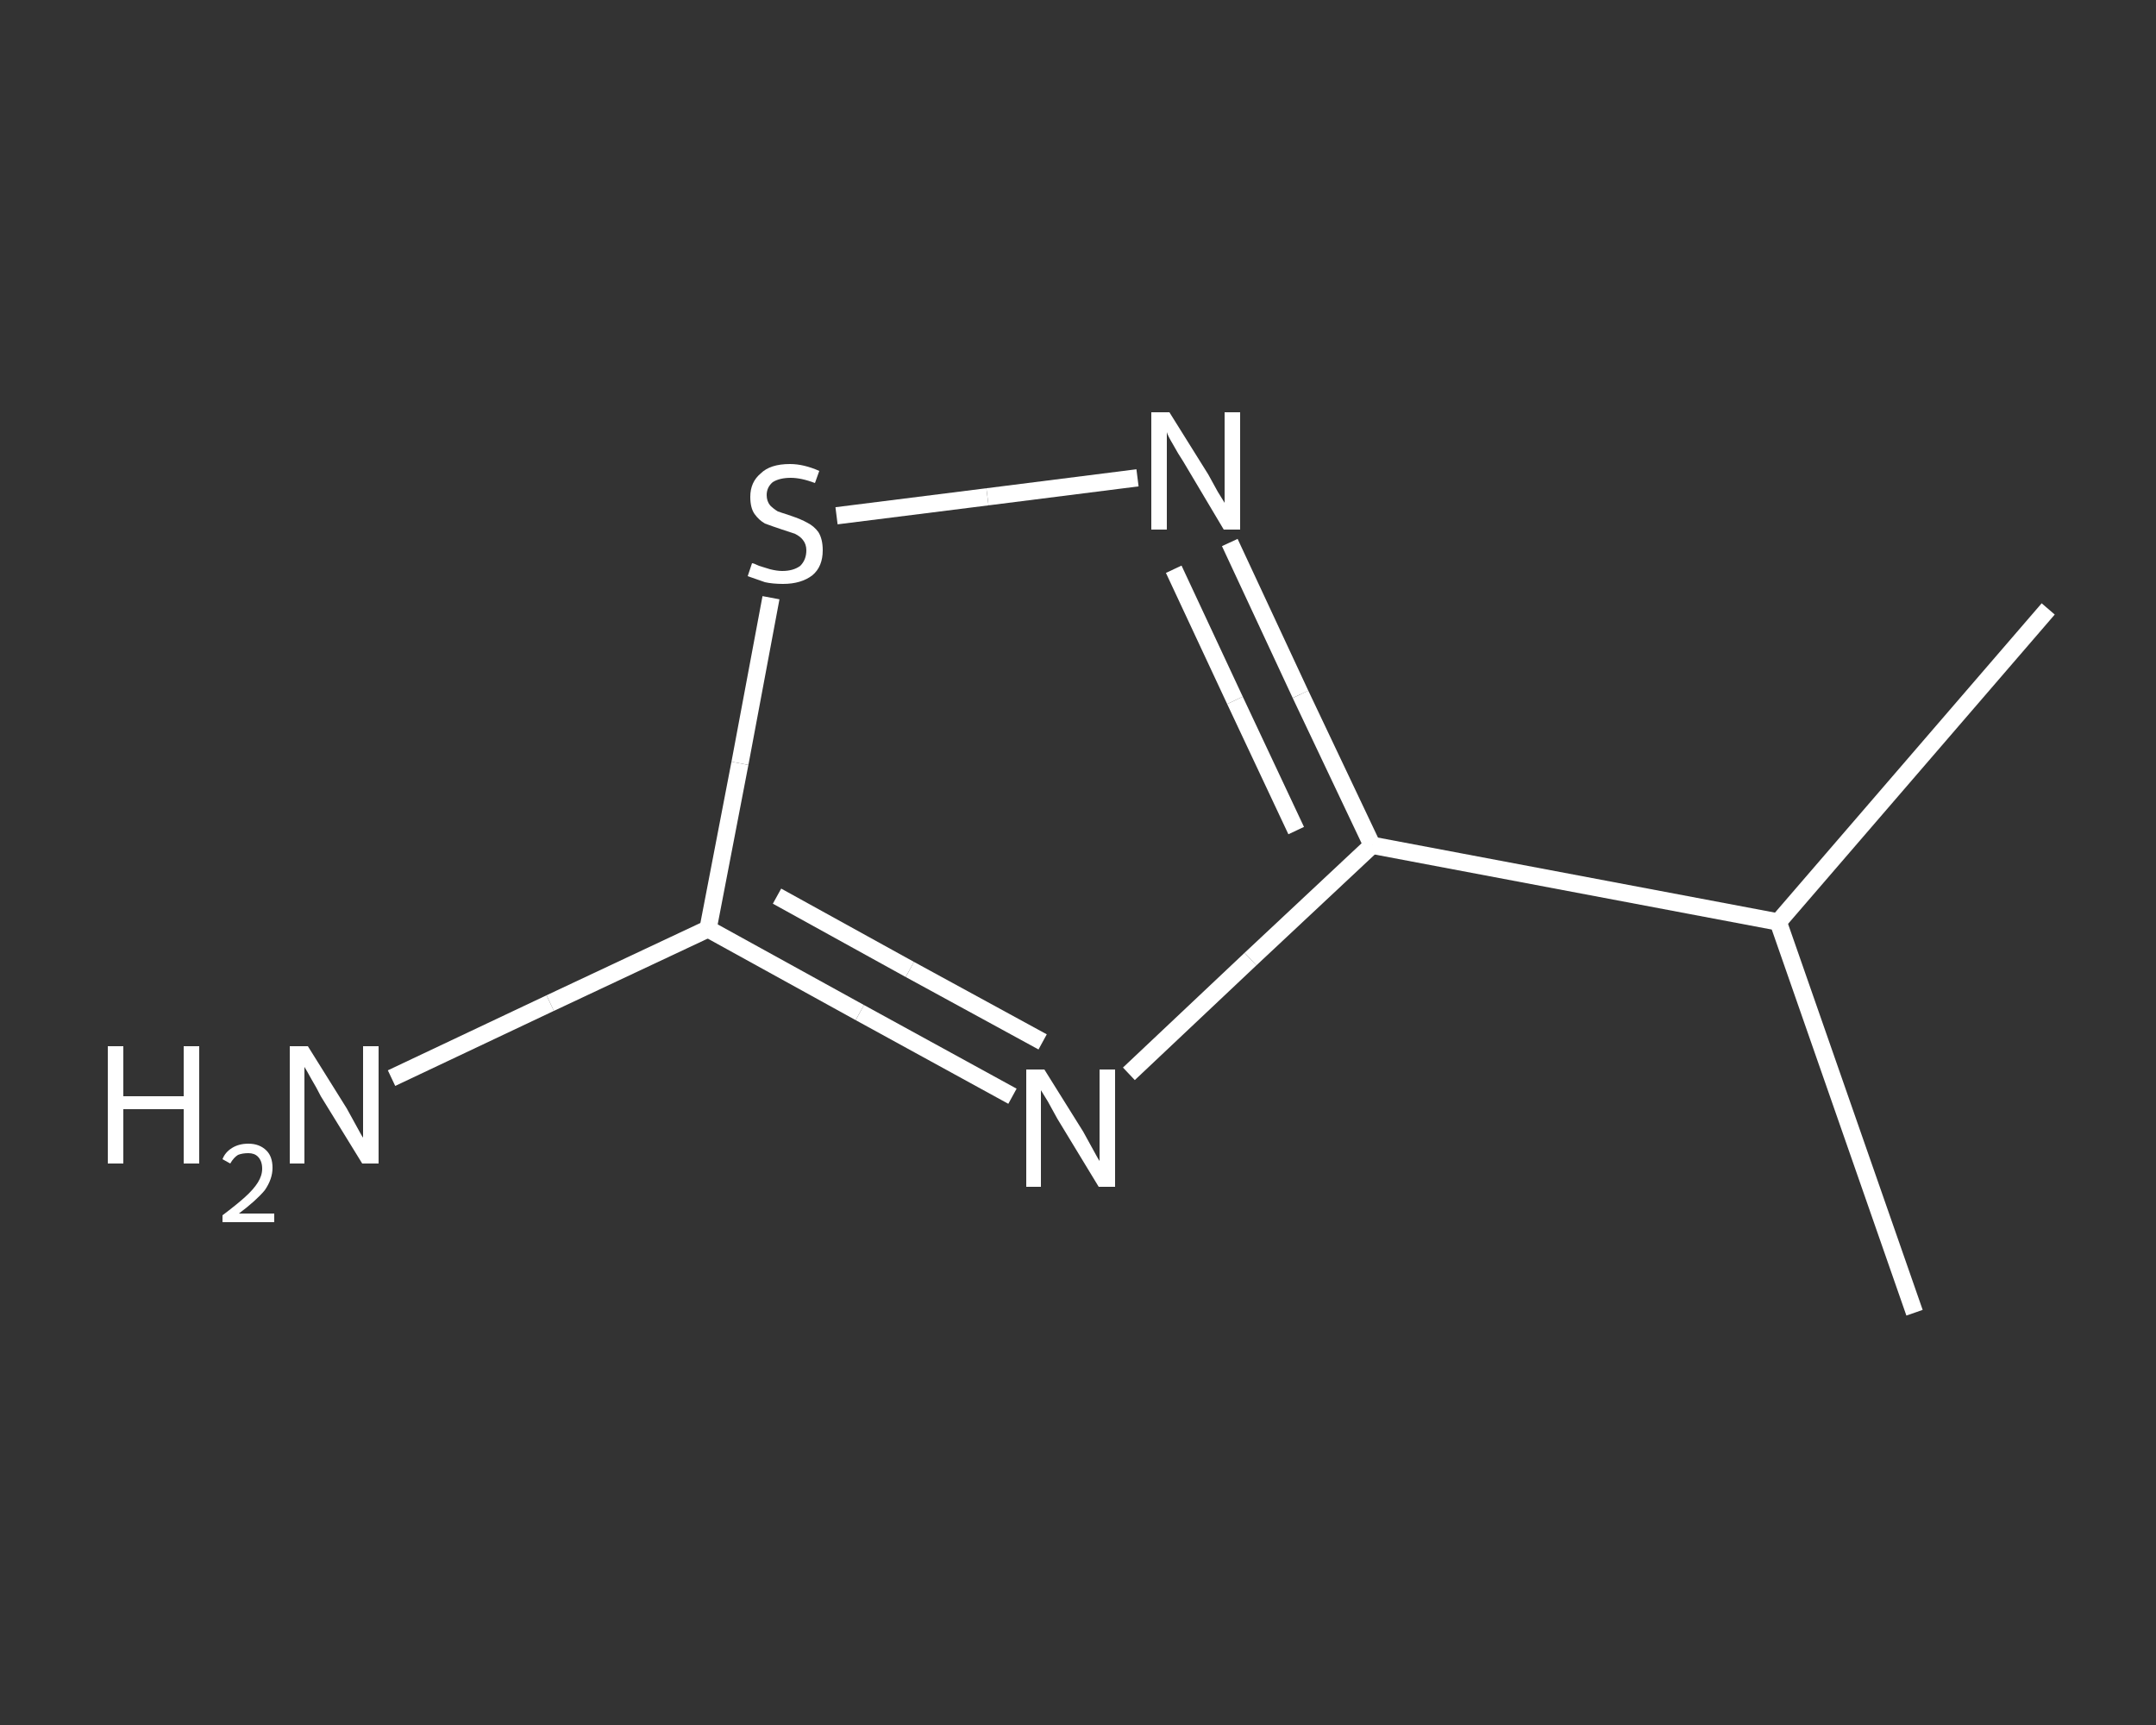 <?xml version='1.0' encoding='iso-8859-1'?>
<svg version='1.1' baseProfile='full'
              xmlns='http://www.w3.org/2000/svg'
                      xmlns:rdkit='http://www.rdkit.org/xml'
                      xmlns:xlink='http://www.w3.org/1999/xlink'
                  xml:space='preserve'
width='250px' height='200px' viewBox='0 0 250 200'>
<rect x="0" y="0" width="250" height="200" fill="#333333" stroke="none"/>
<!-- END OF HEADER -->
<rect style='opacity:1.0;fill:transparent;stroke:none' width='250.0' height='200.0' x='0.0' y='0.0'> </rect>
<path class='bond-0 atom-0 atom-1' d='M 222.0,152.2 L 206.2,106.9' style='fill:none;fill-rule:evenodd;stroke:#FFFFFF;stroke-width:2.0px;stroke-linecap:butt;stroke-linejoin:miter;stroke-opacity:1' />
<path class='bond-1 atom-1 atom-2' d='M 206.2,106.9 L 237.5,70.6' style='fill:none;fill-rule:evenodd;stroke:#FFFFFF;stroke-width:2.0px;stroke-linecap:butt;stroke-linejoin:miter;stroke-opacity:1' />
<path class='bond-2 atom-1 atom-3' d='M 206.2,106.9 L 159.1,98.0' style='fill:none;fill-rule:evenodd;stroke:#FFFFFF;stroke-width:2.0px;stroke-linecap:butt;stroke-linejoin:miter;stroke-opacity:1' />
<path class='bond-3 atom-3 atom-4' d='M 159.1,98.0 L 150.8,80.5' style='fill:none;fill-rule:evenodd;stroke:#FFFFFF;stroke-width:2.0px;stroke-linecap:butt;stroke-linejoin:miter;stroke-opacity:1' />
<path class='bond-3 atom-3 atom-4' d='M 150.8,80.5 L 142.6,62.9' style='fill:none;fill-rule:evenodd;stroke:#FFFFFF;stroke-width:2.0px;stroke-linecap:butt;stroke-linejoin:miter;stroke-opacity:1' />
<path class='bond-3 atom-3 atom-4' d='M 150.3,96.3 L 143.2,81.2' style='fill:none;fill-rule:evenodd;stroke:#FFFFFF;stroke-width:2.0px;stroke-linecap:butt;stroke-linejoin:miter;stroke-opacity:1' />
<path class='bond-3 atom-3 atom-4' d='M 143.2,81.2 L 136.1,66.0' style='fill:none;fill-rule:evenodd;stroke:#FFFFFF;stroke-width:2.0px;stroke-linecap:butt;stroke-linejoin:miter;stroke-opacity:1' />
<path class='bond-4 atom-4 atom-5' d='M 131.9,55.4 L 114.5,57.6' style='fill:none;fill-rule:evenodd;stroke:#FFFFFF;stroke-width:2.0px;stroke-linecap:butt;stroke-linejoin:miter;stroke-opacity:1' />
<path class='bond-4 atom-4 atom-5' d='M 114.5,57.6 L 97.0,59.8' style='fill:none;fill-rule:evenodd;stroke:#FFFFFF;stroke-width:2.0px;stroke-linecap:butt;stroke-linejoin:miter;stroke-opacity:1' />
<path class='bond-5 atom-5 atom-6' d='M 89.4,69.3 L 85.8,88.5' style='fill:none;fill-rule:evenodd;stroke:#FFFFFF;stroke-width:2.0px;stroke-linecap:butt;stroke-linejoin:miter;stroke-opacity:1' />
<path class='bond-5 atom-5 atom-6' d='M 85.8,88.5 L 82.1,107.7' style='fill:none;fill-rule:evenodd;stroke:#FFFFFF;stroke-width:2.0px;stroke-linecap:butt;stroke-linejoin:miter;stroke-opacity:1' />
<path class='bond-6 atom-6 atom-7' d='M 82.1,107.7 L 63.8,116.3' style='fill:none;fill-rule:evenodd;stroke:#FFFFFF;stroke-width:2.0px;stroke-linecap:butt;stroke-linejoin:miter;stroke-opacity:1' />
<path class='bond-6 atom-6 atom-7' d='M 63.8,116.3 L 45.4,125.0' style='fill:none;fill-rule:evenodd;stroke:#FFFFFF;stroke-width:2.0px;stroke-linecap:butt;stroke-linejoin:miter;stroke-opacity:1' />
<path class='bond-7 atom-6 atom-8' d='M 82.1,107.7 L 99.7,117.4' style='fill:none;fill-rule:evenodd;stroke:#FFFFFF;stroke-width:2.0px;stroke-linecap:butt;stroke-linejoin:miter;stroke-opacity:1' />
<path class='bond-7 atom-6 atom-8' d='M 99.7,117.4 L 117.4,127.1' style='fill:none;fill-rule:evenodd;stroke:#FFFFFF;stroke-width:2.0px;stroke-linecap:butt;stroke-linejoin:miter;stroke-opacity:1' />
<path class='bond-7 atom-6 atom-8' d='M 90.1,103.9 L 105.5,112.4' style='fill:none;fill-rule:evenodd;stroke:#FFFFFF;stroke-width:2.0px;stroke-linecap:butt;stroke-linejoin:miter;stroke-opacity:1' />
<path class='bond-7 atom-6 atom-8' d='M 105.5,112.4 L 120.9,120.8' style='fill:none;fill-rule:evenodd;stroke:#FFFFFF;stroke-width:2.0px;stroke-linecap:butt;stroke-linejoin:miter;stroke-opacity:1' />
<path class='bond-8 atom-8 atom-3' d='M 130.9,124.5 L 145.0,111.2' style='fill:none;fill-rule:evenodd;stroke:#FFFFFF;stroke-width:2.0px;stroke-linecap:butt;stroke-linejoin:miter;stroke-opacity:1' />
<path class='bond-8 atom-8 atom-3' d='M 145.0,111.2 L 159.1,98.0' style='fill:none;fill-rule:evenodd;stroke:#FFFFFF;stroke-width:2.0px;stroke-linecap:butt;stroke-linejoin:miter;stroke-opacity:1' />
<path class='atom-4' d='M 135.6 47.8
L 140.1 55.0
Q 140.5 55.7, 141.2 57.0
Q 142.0 58.3, 142.0 58.3
L 142.0 47.8
L 143.8 47.8
L 143.8 61.4
L 141.9 61.4
L 137.2 53.5
Q 136.6 52.6, 136.0 51.5
Q 135.4 50.5, 135.3 50.1
L 135.3 61.4
L 133.5 61.4
L 133.5 47.8
L 135.6 47.8
' fill='#FFFFFF'/>
<path class='atom-5' d='M 87.2 65.3
Q 87.4 65.3, 88.0 65.6
Q 88.7 65.8, 89.3 66.0
Q 90.1 66.2, 90.7 66.2
Q 92.0 66.2, 92.8 65.6
Q 93.5 64.9, 93.5 63.8
Q 93.5 63.1, 93.1 62.6
Q 92.8 62.2, 92.2 61.9
Q 91.6 61.7, 90.7 61.4
Q 89.5 61.0, 88.7 60.7
Q 88.0 60.3, 87.5 59.6
Q 87.0 58.9, 87.0 57.6
Q 87.0 55.9, 88.2 54.9
Q 89.3 53.8, 91.6 53.8
Q 93.2 53.8, 95.0 54.6
L 94.5 56.0
Q 92.9 55.4, 91.7 55.4
Q 90.4 55.4, 89.6 55.9
Q 88.9 56.5, 88.9 57.4
Q 88.9 58.1, 89.3 58.6
Q 89.7 59.0, 90.2 59.3
Q 90.8 59.5, 91.7 59.8
Q 92.9 60.2, 93.6 60.6
Q 94.4 61.0, 94.9 61.7
Q 95.4 62.5, 95.4 63.8
Q 95.4 65.7, 94.2 66.7
Q 92.9 67.7, 90.8 67.7
Q 89.6 67.7, 88.7 67.5
Q 87.8 67.2, 86.7 66.8
L 87.2 65.3
' fill='#FFFFFF'/>
<path class='atom-7' d='M 12.5 121.3
L 14.3 121.3
L 14.3 127.1
L 21.3 127.1
L 21.3 121.3
L 23.1 121.3
L 23.1 134.9
L 21.3 134.9
L 21.3 128.6
L 14.3 128.6
L 14.3 134.9
L 12.5 134.9
L 12.5 121.3
' fill='#FFFFFF'/>
<path class='atom-7' d='M 25.8 134.4
Q 26.1 133.6, 26.9 133.1
Q 27.7 132.6, 28.8 132.6
Q 30.1 132.6, 30.9 133.4
Q 31.6 134.1, 31.6 135.4
Q 31.6 136.7, 30.7 138.0
Q 29.7 139.2, 27.7 140.7
L 31.8 140.7
L 31.8 141.7
L 25.8 141.7
L 25.8 140.9
Q 27.4 139.7, 28.4 138.8
Q 29.4 137.9, 29.9 137.1
Q 30.4 136.3, 30.4 135.5
Q 30.4 134.6, 29.9 134.1
Q 29.5 133.7, 28.8 133.7
Q 28.1 133.7, 27.6 133.9
Q 27.1 134.2, 26.7 134.9
L 25.8 134.4
' fill='#FFFFFF'/>
<path class='atom-7' d='M 35.7 121.3
L 40.2 128.5
Q 40.6 129.2, 41.3 130.5
Q 42.0 131.8, 42.1 131.9
L 42.1 121.3
L 43.9 121.3
L 43.9 134.9
L 42.0 134.9
L 37.2 127.1
Q 36.7 126.1, 36.1 125.1
Q 35.5 124.0, 35.3 123.7
L 35.3 134.9
L 33.6 134.9
L 33.6 121.3
L 35.7 121.3
' fill='#FFFFFF'/>
<path class='atom-8' d='M 121.1 124.0
L 125.6 131.2
Q 126.0 131.9, 126.7 133.2
Q 127.4 134.5, 127.5 134.6
L 127.5 124.0
L 129.3 124.0
L 129.3 137.6
L 127.4 137.6
L 122.6 129.7
Q 122.1 128.8, 121.5 127.7
Q 120.9 126.7, 120.7 126.4
L 120.7 137.6
L 119.0 137.6
L 119.0 124.0
L 121.1 124.0
' fill='#FFFFFF'/>
</svg>
